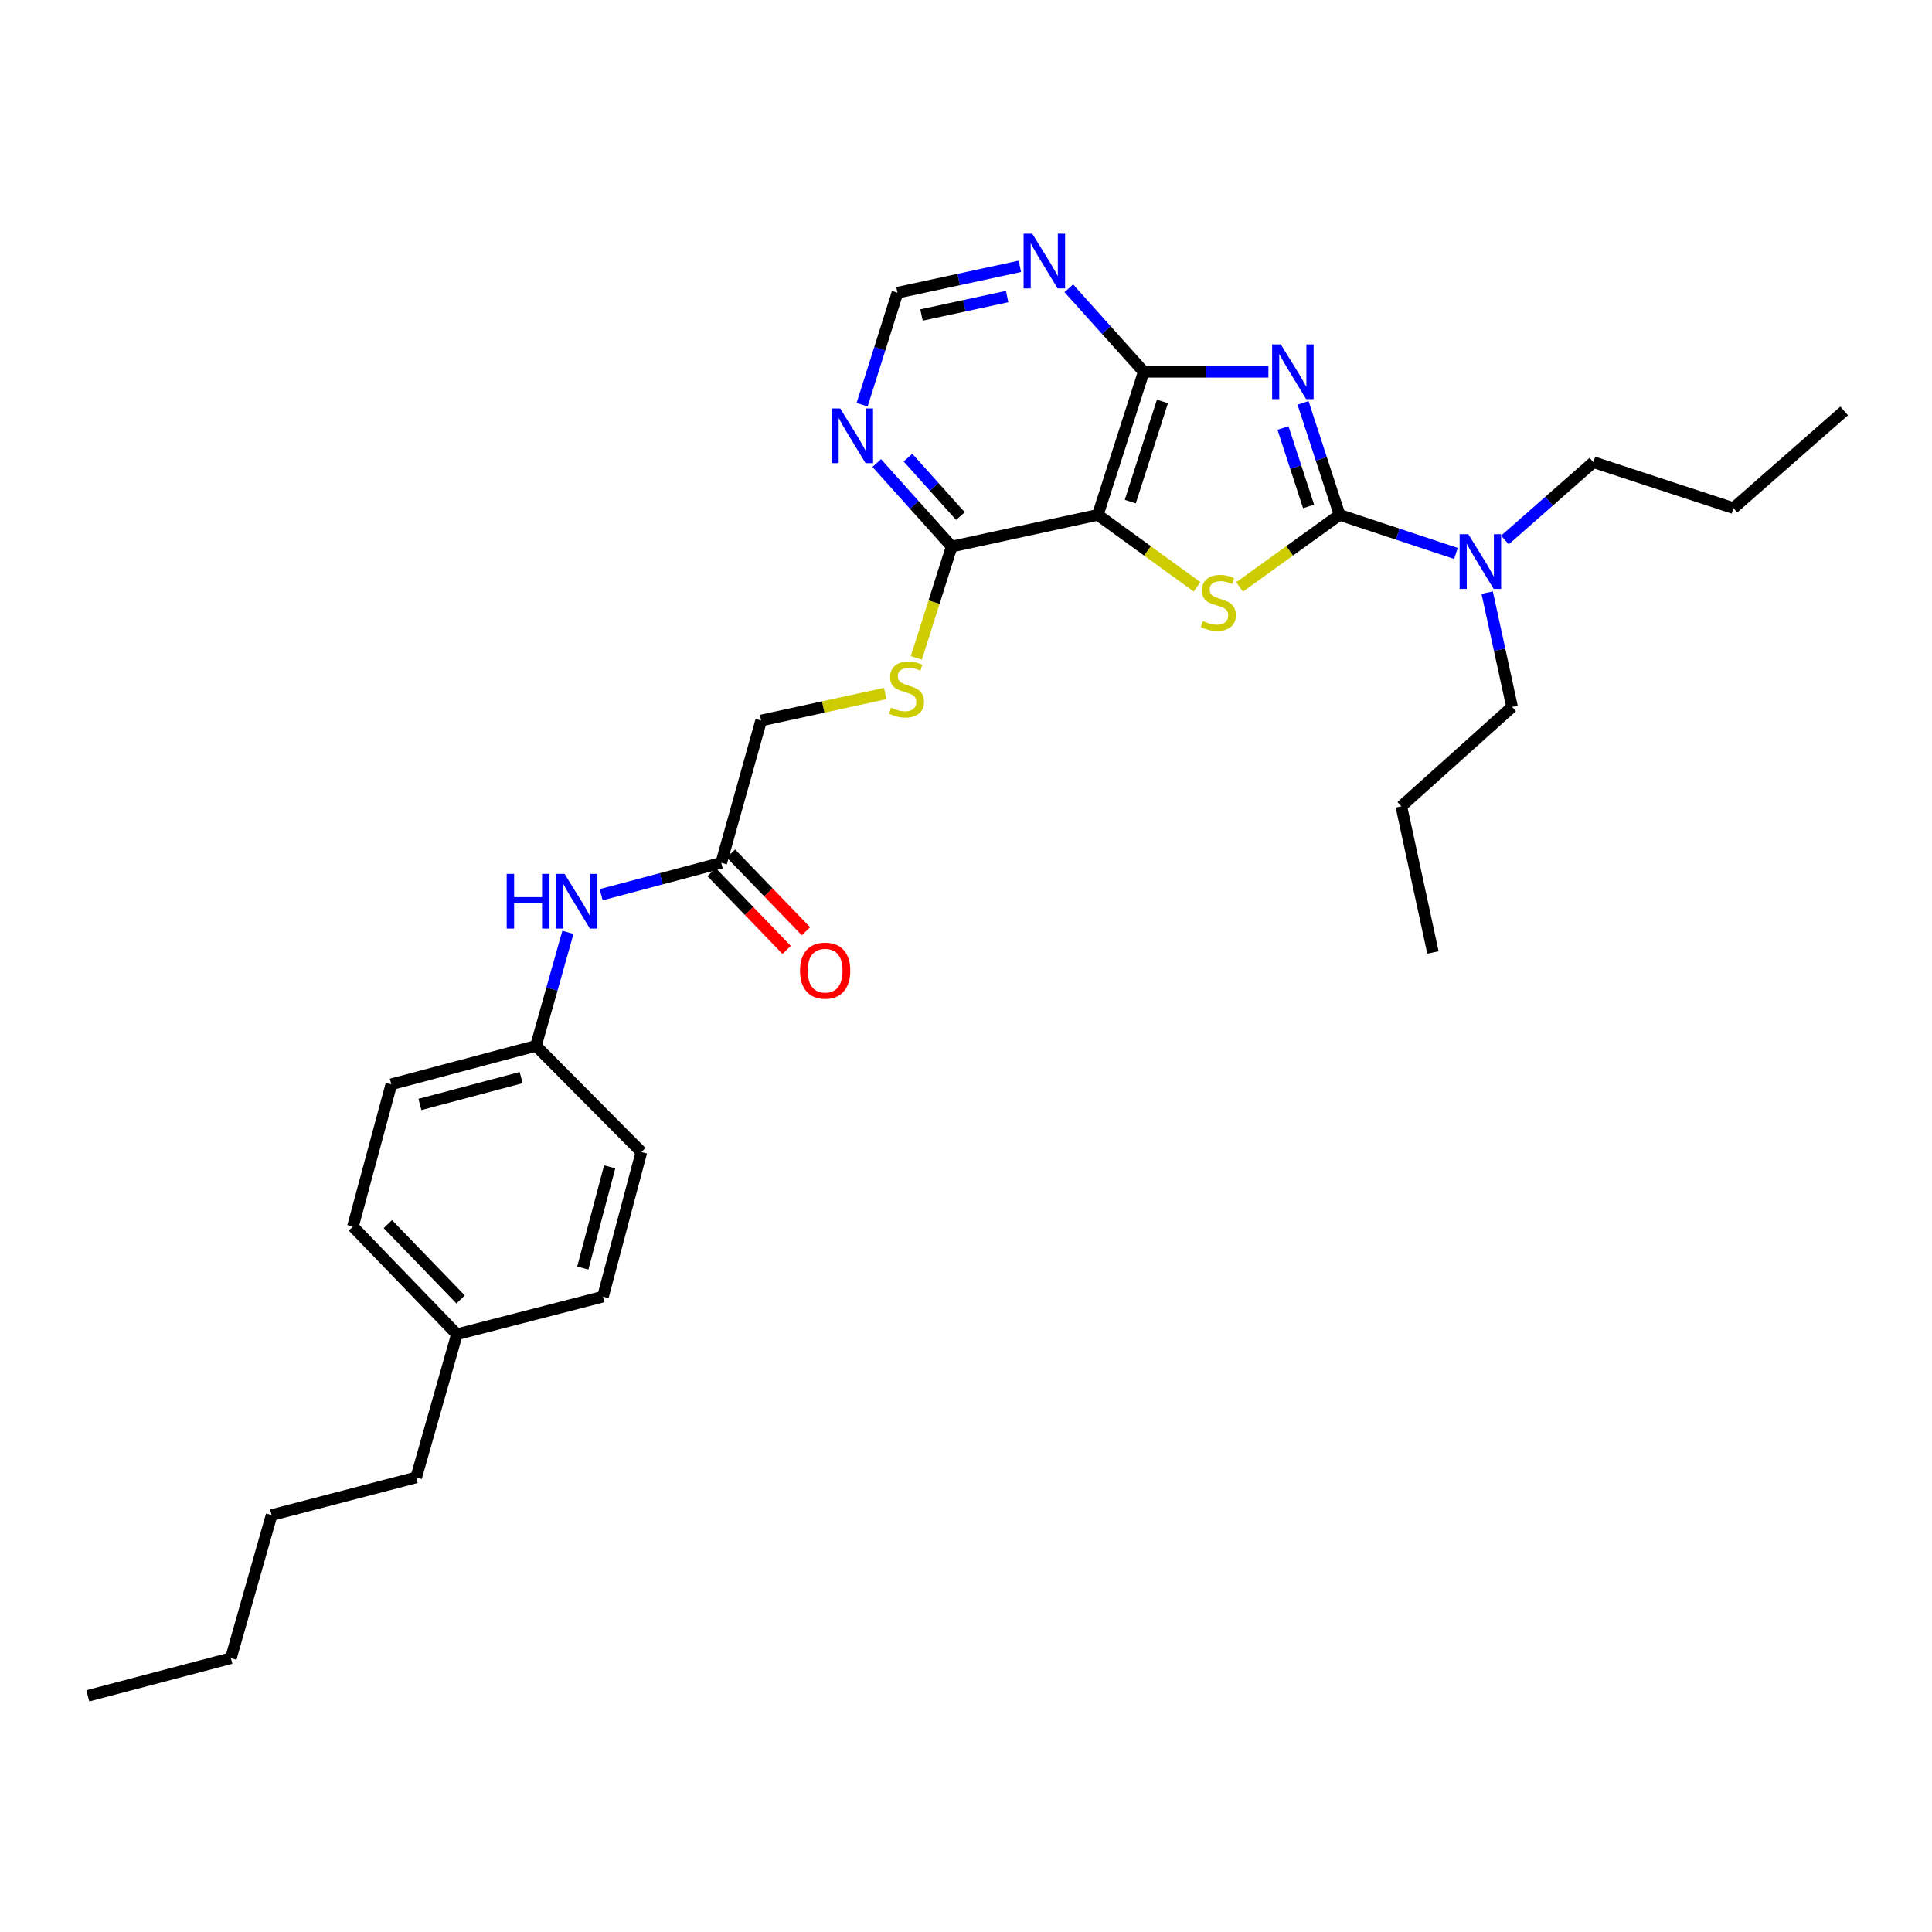 <?xml version='1.0' encoding='iso-8859-1'?>
<svg version='1.1' baseProfile='full'
              xmlns='http://www.w3.org/2000/svg'
                      xmlns:rdkit='http://www.rdkit.org/xml'
                      xmlns:xlink='http://www.w3.org/1999/xlink'
                  xml:space='preserve'
width='1000px' height='1000px' viewBox='0 0 1000 1000'>
<!-- END OF HEADER -->
<rect style='opacity:1.0;fill:#FFFFFF;stroke:none' width='1000' height='1000' x='0' y='0'> </rect>
<path class='bond-0' d='M 674.449,208.54 L 683.906,237.516' style='fill:none;fill-rule:evenodd;stroke:#0000FF;stroke-width:6px;stroke-linecap:butt;stroke-linejoin:miter;stroke-opacity:1' />
<path class='bond-0' d='M 683.906,237.516 L 693.363,266.491' style='fill:none;fill-rule:evenodd;stroke:#000000;stroke-width:6px;stroke-linecap:butt;stroke-linejoin:miter;stroke-opacity:1' />
<path class='bond-0' d='M 664.072,221.546 L 670.692,241.828' style='fill:none;fill-rule:evenodd;stroke:#0000FF;stroke-width:6px;stroke-linecap:butt;stroke-linejoin:miter;stroke-opacity:1' />
<path class='bond-0' d='M 670.692,241.828 L 677.312,262.111' style='fill:none;fill-rule:evenodd;stroke:#000000;stroke-width:6px;stroke-linecap:butt;stroke-linejoin:miter;stroke-opacity:1' />
<path class='bond-3' d='M 656.522,192.432 L 624.264,192.432' style='fill:none;fill-rule:evenodd;stroke:#0000FF;stroke-width:6px;stroke-linecap:butt;stroke-linejoin:miter;stroke-opacity:1' />
<path class='bond-3' d='M 624.264,192.432 L 592.006,192.432' style='fill:none;fill-rule:evenodd;stroke:#000000;stroke-width:6px;stroke-linecap:butt;stroke-linejoin:miter;stroke-opacity:1' />
<path class='bond-1' d='M 693.363,266.491 L 667.486,285.138' style='fill:none;fill-rule:evenodd;stroke:#000000;stroke-width:6px;stroke-linecap:butt;stroke-linejoin:miter;stroke-opacity:1' />
<path class='bond-1' d='M 667.486,285.138 L 641.609,303.785' style='fill:none;fill-rule:evenodd;stroke:#CCCC00;stroke-width:6px;stroke-linecap:butt;stroke-linejoin:miter;stroke-opacity:1' />
<path class='bond-7' d='M 693.363,266.491 L 723.476,276.474' style='fill:none;fill-rule:evenodd;stroke:#000000;stroke-width:6px;stroke-linecap:butt;stroke-linejoin:miter;stroke-opacity:1' />
<path class='bond-7' d='M 723.476,276.474 L 753.588,286.458' style='fill:none;fill-rule:evenodd;stroke:#0000FF;stroke-width:6px;stroke-linecap:butt;stroke-linejoin:miter;stroke-opacity:1' />
<path class='bond-30' d='M 619.589,303.74 L 593.909,285.115' style='fill:none;fill-rule:evenodd;stroke:#CCCC00;stroke-width:6px;stroke-linecap:butt;stroke-linejoin:miter;stroke-opacity:1' />
<path class='bond-30' d='M 593.909,285.115 L 568.228,266.491' style='fill:none;fill-rule:evenodd;stroke:#000000;stroke-width:6px;stroke-linecap:butt;stroke-linejoin:miter;stroke-opacity:1' />
<path class='bond-2' d='M 568.228,266.491 L 592.006,192.432' style='fill:none;fill-rule:evenodd;stroke:#000000;stroke-width:6px;stroke-linecap:butt;stroke-linejoin:miter;stroke-opacity:1' />
<path class='bond-2' d='M 585.03,259.632 L 601.674,207.79' style='fill:none;fill-rule:evenodd;stroke:#000000;stroke-width:6px;stroke-linecap:butt;stroke-linejoin:miter;stroke-opacity:1' />
<path class='bond-4' d='M 568.228,266.491 L 492.586,282.886' style='fill:none;fill-rule:evenodd;stroke:#000000;stroke-width:6px;stroke-linecap:butt;stroke-linejoin:miter;stroke-opacity:1' />
<path class='bond-5' d='M 592.006,192.432 L 572.611,170.828' style='fill:none;fill-rule:evenodd;stroke:#000000;stroke-width:6px;stroke-linecap:butt;stroke-linejoin:miter;stroke-opacity:1' />
<path class='bond-5' d='M 572.611,170.828 L 553.216,149.225' style='fill:none;fill-rule:evenodd;stroke:#0000FF;stroke-width:6px;stroke-linecap:butt;stroke-linejoin:miter;stroke-opacity:1' />
<path class='bond-8' d='M 492.586,282.886 L 483.442,311.7' style='fill:none;fill-rule:evenodd;stroke:#000000;stroke-width:6px;stroke-linecap:butt;stroke-linejoin:miter;stroke-opacity:1' />
<path class='bond-8' d='M 483.442,311.7 L 474.297,340.514' style='fill:none;fill-rule:evenodd;stroke:#CCCC00;stroke-width:6px;stroke-linecap:butt;stroke-linejoin:miter;stroke-opacity:1' />
<path class='bond-31' d='M 492.586,282.886 L 473.199,261.284' style='fill:none;fill-rule:evenodd;stroke:#000000;stroke-width:6px;stroke-linecap:butt;stroke-linejoin:miter;stroke-opacity:1' />
<path class='bond-31' d='M 473.199,261.284 L 453.812,239.682' style='fill:none;fill-rule:evenodd;stroke:#0000FF;stroke-width:6px;stroke-linecap:butt;stroke-linejoin:miter;stroke-opacity:1' />
<path class='bond-31' d='M 497.115,267.121 L 483.545,251.999' style='fill:none;fill-rule:evenodd;stroke:#000000;stroke-width:6px;stroke-linecap:butt;stroke-linejoin:miter;stroke-opacity:1' />
<path class='bond-31' d='M 483.545,251.999 L 469.974,236.878' style='fill:none;fill-rule:evenodd;stroke:#0000FF;stroke-width:6px;stroke-linecap:butt;stroke-linejoin:miter;stroke-opacity:1' />
<path class='bond-10' d='M 527.867,137.852 L 496.199,144.681' style='fill:none;fill-rule:evenodd;stroke:#0000FF;stroke-width:6px;stroke-linecap:butt;stroke-linejoin:miter;stroke-opacity:1' />
<path class='bond-10' d='M 496.199,144.681 L 464.531,151.511' style='fill:none;fill-rule:evenodd;stroke:#000000;stroke-width:6px;stroke-linecap:butt;stroke-linejoin:miter;stroke-opacity:1' />
<path class='bond-10' d='M 521.297,153.489 L 499.129,158.269' style='fill:none;fill-rule:evenodd;stroke:#0000FF;stroke-width:6px;stroke-linecap:butt;stroke-linejoin:miter;stroke-opacity:1' />
<path class='bond-10' d='M 499.129,158.269 L 476.961,163.05' style='fill:none;fill-rule:evenodd;stroke:#000000;stroke-width:6px;stroke-linecap:butt;stroke-linejoin:miter;stroke-opacity:1' />
<path class='bond-6' d='M 446.231,209.468 L 455.381,180.489' style='fill:none;fill-rule:evenodd;stroke:#0000FF;stroke-width:6px;stroke-linecap:butt;stroke-linejoin:miter;stroke-opacity:1' />
<path class='bond-6' d='M 455.381,180.489 L 464.531,151.511' style='fill:none;fill-rule:evenodd;stroke:#000000;stroke-width:6px;stroke-linecap:butt;stroke-linejoin:miter;stroke-opacity:1' />
<path class='bond-20' d='M 778.935,279.5 L 801.841,259.361' style='fill:none;fill-rule:evenodd;stroke:#0000FF;stroke-width:6px;stroke-linecap:butt;stroke-linejoin:miter;stroke-opacity:1' />
<path class='bond-20' d='M 801.841,259.361 L 824.746,239.223' style='fill:none;fill-rule:evenodd;stroke:#000000;stroke-width:6px;stroke-linecap:butt;stroke-linejoin:miter;stroke-opacity:1' />
<path class='bond-21' d='M 769.753,306.74 L 776.198,336.317' style='fill:none;fill-rule:evenodd;stroke:#0000FF;stroke-width:6px;stroke-linecap:butt;stroke-linejoin:miter;stroke-opacity:1' />
<path class='bond-21' d='M 776.198,336.317 L 782.643,365.895' style='fill:none;fill-rule:evenodd;stroke:#000000;stroke-width:6px;stroke-linecap:butt;stroke-linejoin:miter;stroke-opacity:1' />
<path class='bond-13' d='M 458.198,358.96 L 426.08,365.945' style='fill:none;fill-rule:evenodd;stroke:#CCCC00;stroke-width:6px;stroke-linecap:butt;stroke-linejoin:miter;stroke-opacity:1' />
<path class='bond-13' d='M 426.08,365.945 L 393.963,372.93' style='fill:none;fill-rule:evenodd;stroke:#000000;stroke-width:6px;stroke-linecap:butt;stroke-linejoin:miter;stroke-opacity:1' />
<path class='bond-9' d='M 373.32,446.595 L 393.963,372.93' style='fill:none;fill-rule:evenodd;stroke:#000000;stroke-width:6px;stroke-linecap:butt;stroke-linejoin:miter;stroke-opacity:1' />
<path class='bond-11' d='M 373.32,446.595 L 342.239,454.853' style='fill:none;fill-rule:evenodd;stroke:#000000;stroke-width:6px;stroke-linecap:butt;stroke-linejoin:miter;stroke-opacity:1' />
<path class='bond-11' d='M 342.239,454.853 L 311.158,463.112' style='fill:none;fill-rule:evenodd;stroke:#0000FF;stroke-width:6px;stroke-linecap:butt;stroke-linejoin:miter;stroke-opacity:1' />
<path class='bond-12' d='M 368.319,451.421 L 387.74,471.548' style='fill:none;fill-rule:evenodd;stroke:#000000;stroke-width:6px;stroke-linecap:butt;stroke-linejoin:miter;stroke-opacity:1' />
<path class='bond-12' d='M 387.74,471.548 L 407.162,491.675' style='fill:none;fill-rule:evenodd;stroke:#FF0000;stroke-width:6px;stroke-linecap:butt;stroke-linejoin:miter;stroke-opacity:1' />
<path class='bond-12' d='M 378.322,441.769 L 397.743,461.896' style='fill:none;fill-rule:evenodd;stroke:#000000;stroke-width:6px;stroke-linecap:butt;stroke-linejoin:miter;stroke-opacity:1' />
<path class='bond-12' d='M 397.743,461.896 L 417.165,482.023' style='fill:none;fill-rule:evenodd;stroke:#FF0000;stroke-width:6px;stroke-linecap:butt;stroke-linejoin:miter;stroke-opacity:1' />
<path class='bond-14' d='M 293.946,482.584 L 285.673,511.955' style='fill:none;fill-rule:evenodd;stroke:#0000FF;stroke-width:6px;stroke-linecap:butt;stroke-linejoin:miter;stroke-opacity:1' />
<path class='bond-14' d='M 285.673,511.955 L 277.399,541.327' style='fill:none;fill-rule:evenodd;stroke:#000000;stroke-width:6px;stroke-linecap:butt;stroke-linejoin:miter;stroke-opacity:1' />
<path class='bond-16' d='M 277.399,541.327 L 331.99,596.295' style='fill:none;fill-rule:evenodd;stroke:#000000;stroke-width:6px;stroke-linecap:butt;stroke-linejoin:miter;stroke-opacity:1' />
<path class='bond-17' d='M 277.399,541.327 L 202.553,561.22' style='fill:none;fill-rule:evenodd;stroke:#000000;stroke-width:6px;stroke-linecap:butt;stroke-linejoin:miter;stroke-opacity:1' />
<path class='bond-17' d='M 269.743,557.745 L 217.351,571.67' style='fill:none;fill-rule:evenodd;stroke:#000000;stroke-width:6px;stroke-linecap:butt;stroke-linejoin:miter;stroke-opacity:1' />
<path class='bond-15' d='M 236.493,690.625 L 182.668,634.884' style='fill:none;fill-rule:evenodd;stroke:#000000;stroke-width:6px;stroke-linecap:butt;stroke-linejoin:miter;stroke-opacity:1' />
<path class='bond-15' d='M 238.419,672.608 L 200.741,633.59' style='fill:none;fill-rule:evenodd;stroke:#000000;stroke-width:6px;stroke-linecap:butt;stroke-linejoin:miter;stroke-opacity:1' />
<path class='bond-22' d='M 236.493,690.625 L 215.426,764.707' style='fill:none;fill-rule:evenodd;stroke:#000000;stroke-width:6px;stroke-linecap:butt;stroke-linejoin:miter;stroke-opacity:1' />
<path class='bond-32' d='M 236.493,690.625 L 312.104,671.142' style='fill:none;fill-rule:evenodd;stroke:#000000;stroke-width:6px;stroke-linecap:butt;stroke-linejoin:miter;stroke-opacity:1' />
<path class='bond-19' d='M 331.99,596.295 L 312.104,671.142' style='fill:none;fill-rule:evenodd;stroke:#000000;stroke-width:6px;stroke-linecap:butt;stroke-linejoin:miter;stroke-opacity:1' />
<path class='bond-19' d='M 315.572,603.953 L 301.653,656.345' style='fill:none;fill-rule:evenodd;stroke:#000000;stroke-width:6px;stroke-linecap:butt;stroke-linejoin:miter;stroke-opacity:1' />
<path class='bond-18' d='M 202.553,561.22 L 182.668,634.884' style='fill:none;fill-rule:evenodd;stroke:#000000;stroke-width:6px;stroke-linecap:butt;stroke-linejoin:miter;stroke-opacity:1' />
<path class='bond-24' d='M 824.746,239.223 L 897.229,263' style='fill:none;fill-rule:evenodd;stroke:#000000;stroke-width:6px;stroke-linecap:butt;stroke-linejoin:miter;stroke-opacity:1' />
<path class='bond-23' d='M 782.643,365.895 L 725.327,417.358' style='fill:none;fill-rule:evenodd;stroke:#000000;stroke-width:6px;stroke-linecap:butt;stroke-linejoin:miter;stroke-opacity:1' />
<path class='bond-25' d='M 215.426,764.707 L 140.58,784.191' style='fill:none;fill-rule:evenodd;stroke:#000000;stroke-width:6px;stroke-linecap:butt;stroke-linejoin:miter;stroke-opacity:1' />
<path class='bond-27' d='M 725.327,417.358 L 741.691,492.999' style='fill:none;fill-rule:evenodd;stroke:#000000;stroke-width:6px;stroke-linecap:butt;stroke-linejoin:miter;stroke-opacity:1' />
<path class='bond-28' d='M 897.229,263 L 954.545,212.704' style='fill:none;fill-rule:evenodd;stroke:#000000;stroke-width:6px;stroke-linecap:butt;stroke-linejoin:miter;stroke-opacity:1' />
<path class='bond-26' d='M 140.58,784.191 L 119.513,858.273' style='fill:none;fill-rule:evenodd;stroke:#000000;stroke-width:6px;stroke-linecap:butt;stroke-linejoin:miter;stroke-opacity:1' />
<path class='bond-29' d='M 119.513,858.273 L 45.455,877.757' style='fill:none;fill-rule:evenodd;stroke:#000000;stroke-width:6px;stroke-linecap:butt;stroke-linejoin:miter;stroke-opacity:1' />
<path  class='atom-0' d='M 662.932 178.272
L 672.212 193.272
Q 673.132 194.752, 674.612 197.432
Q 676.092 200.112, 676.172 200.272
L 676.172 178.272
L 679.932 178.272
L 679.932 206.592
L 676.052 206.592
L 666.092 190.192
Q 664.932 188.272, 663.692 186.072
Q 662.492 183.872, 662.132 183.192
L 662.132 206.592
L 658.452 206.592
L 658.452 178.272
L 662.932 178.272
' fill='#0000FF'/>
<path  class='atom-2' d='M 622.595 321.442
Q 622.915 321.562, 624.235 322.122
Q 625.555 322.682, 626.995 323.042
Q 628.475 323.362, 629.915 323.362
Q 632.595 323.362, 634.155 322.082
Q 635.715 320.762, 635.715 318.482
Q 635.715 316.922, 634.915 315.962
Q 634.155 315.002, 632.955 314.482
Q 631.755 313.962, 629.755 313.362
Q 627.235 312.602, 625.715 311.882
Q 624.235 311.162, 623.155 309.642
Q 622.115 308.122, 622.115 305.562
Q 622.115 302.002, 624.515 299.802
Q 626.955 297.602, 631.755 297.602
Q 635.035 297.602, 638.755 299.162
L 637.835 302.242
Q 634.435 300.842, 631.875 300.842
Q 629.115 300.842, 627.595 302.002
Q 626.075 303.122, 626.115 305.082
Q 626.115 306.602, 626.875 307.522
Q 627.675 308.442, 628.795 308.962
Q 629.955 309.482, 631.875 310.082
Q 634.435 310.882, 635.955 311.682
Q 637.475 312.482, 638.555 314.122
Q 639.675 315.722, 639.675 318.482
Q 639.675 322.402, 637.035 324.522
Q 634.435 326.602, 630.075 326.602
Q 627.555 326.602, 625.635 326.042
Q 623.755 325.522, 621.515 324.602
L 622.595 321.442
' fill='#CCCC00'/>
<path  class='atom-6' d='M 534.291 120.956
L 543.571 135.956
Q 544.491 137.436, 545.971 140.116
Q 547.451 142.796, 547.531 142.956
L 547.531 120.956
L 551.291 120.956
L 551.291 149.276
L 547.411 149.276
L 537.451 132.876
Q 536.291 130.956, 535.051 128.756
Q 533.851 126.556, 533.491 125.876
L 533.491 149.276
L 529.811 149.276
L 529.811 120.956
L 534.291 120.956
' fill='#0000FF'/>
<path  class='atom-7' d='M 434.887 211.41
L 444.167 226.41
Q 445.087 227.89, 446.567 230.57
Q 448.047 233.25, 448.127 233.41
L 448.127 211.41
L 451.887 211.41
L 451.887 239.73
L 448.007 239.73
L 438.047 223.33
Q 436.887 221.41, 435.647 219.21
Q 434.447 217.01, 434.087 216.33
L 434.087 239.73
L 430.407 239.73
L 430.407 211.41
L 434.887 211.41
' fill='#0000FF'/>
<path  class='atom-8' d='M 759.988 276.495
L 769.268 291.495
Q 770.188 292.975, 771.668 295.655
Q 773.148 298.335, 773.228 298.495
L 773.228 276.495
L 776.988 276.495
L 776.988 304.815
L 773.108 304.815
L 763.148 288.415
Q 761.988 286.495, 760.748 284.295
Q 759.548 282.095, 759.188 281.415
L 759.188 304.815
L 755.508 304.815
L 755.508 276.495
L 759.988 276.495
' fill='#0000FF'/>
<path  class='atom-9' d='M 461.203 366.286
Q 461.523 366.406, 462.843 366.966
Q 464.163 367.526, 465.603 367.886
Q 467.083 368.206, 468.523 368.206
Q 471.203 368.206, 472.763 366.926
Q 474.323 365.606, 474.323 363.326
Q 474.323 361.766, 473.523 360.806
Q 472.763 359.846, 471.563 359.326
Q 470.363 358.806, 468.363 358.206
Q 465.843 357.446, 464.323 356.726
Q 462.843 356.006, 461.763 354.486
Q 460.723 352.966, 460.723 350.406
Q 460.723 346.846, 463.123 344.646
Q 465.563 342.446, 470.363 342.446
Q 473.643 342.446, 477.363 344.006
L 476.443 347.086
Q 473.043 345.686, 470.483 345.686
Q 467.723 345.686, 466.203 346.846
Q 464.683 347.966, 464.723 349.926
Q 464.723 351.446, 465.483 352.366
Q 466.283 353.286, 467.403 353.806
Q 468.563 354.326, 470.483 354.926
Q 473.043 355.726, 474.563 356.526
Q 476.083 357.326, 477.163 358.966
Q 478.283 360.566, 478.283 363.326
Q 478.283 367.246, 475.643 369.366
Q 473.043 371.446, 468.683 371.446
Q 466.163 371.446, 464.243 370.886
Q 462.363 370.366, 460.123 369.446
L 461.203 366.286
' fill='#CCCC00'/>
<path  class='atom-12' d='M 262.262 452.32
L 266.102 452.32
L 266.102 464.36
L 280.582 464.36
L 280.582 452.32
L 284.422 452.32
L 284.422 480.64
L 280.582 480.64
L 280.582 467.56
L 266.102 467.56
L 266.102 480.64
L 262.262 480.64
L 262.262 452.32
' fill='#0000FF'/>
<path  class='atom-12' d='M 292.222 452.32
L 301.502 467.32
Q 302.422 468.8, 303.902 471.48
Q 305.382 474.16, 305.462 474.32
L 305.462 452.32
L 309.222 452.32
L 309.222 480.64
L 305.342 480.64
L 295.382 464.24
Q 294.222 462.32, 292.982 460.12
Q 291.782 457.92, 291.422 457.24
L 291.422 480.64
L 287.742 480.64
L 287.742 452.32
L 292.222 452.32
' fill='#0000FF'/>
<path  class='atom-13' d='M 414.1 502.408
Q 414.1 495.608, 417.46 491.808
Q 420.82 488.008, 427.1 488.008
Q 433.38 488.008, 436.74 491.808
Q 440.1 495.608, 440.1 502.408
Q 440.1 509.288, 436.7 513.208
Q 433.3 517.088, 427.1 517.088
Q 420.86 517.088, 417.46 513.208
Q 414.1 509.328, 414.1 502.408
M 427.1 513.888
Q 431.42 513.888, 433.74 511.008
Q 436.1 508.088, 436.1 502.408
Q 436.1 496.848, 433.74 494.048
Q 431.42 491.208, 427.1 491.208
Q 422.78 491.208, 420.42 494.008
Q 418.1 496.808, 418.1 502.408
Q 418.1 508.128, 420.42 511.008
Q 422.78 513.888, 427.1 513.888
' fill='#FF0000'/>
</svg>

